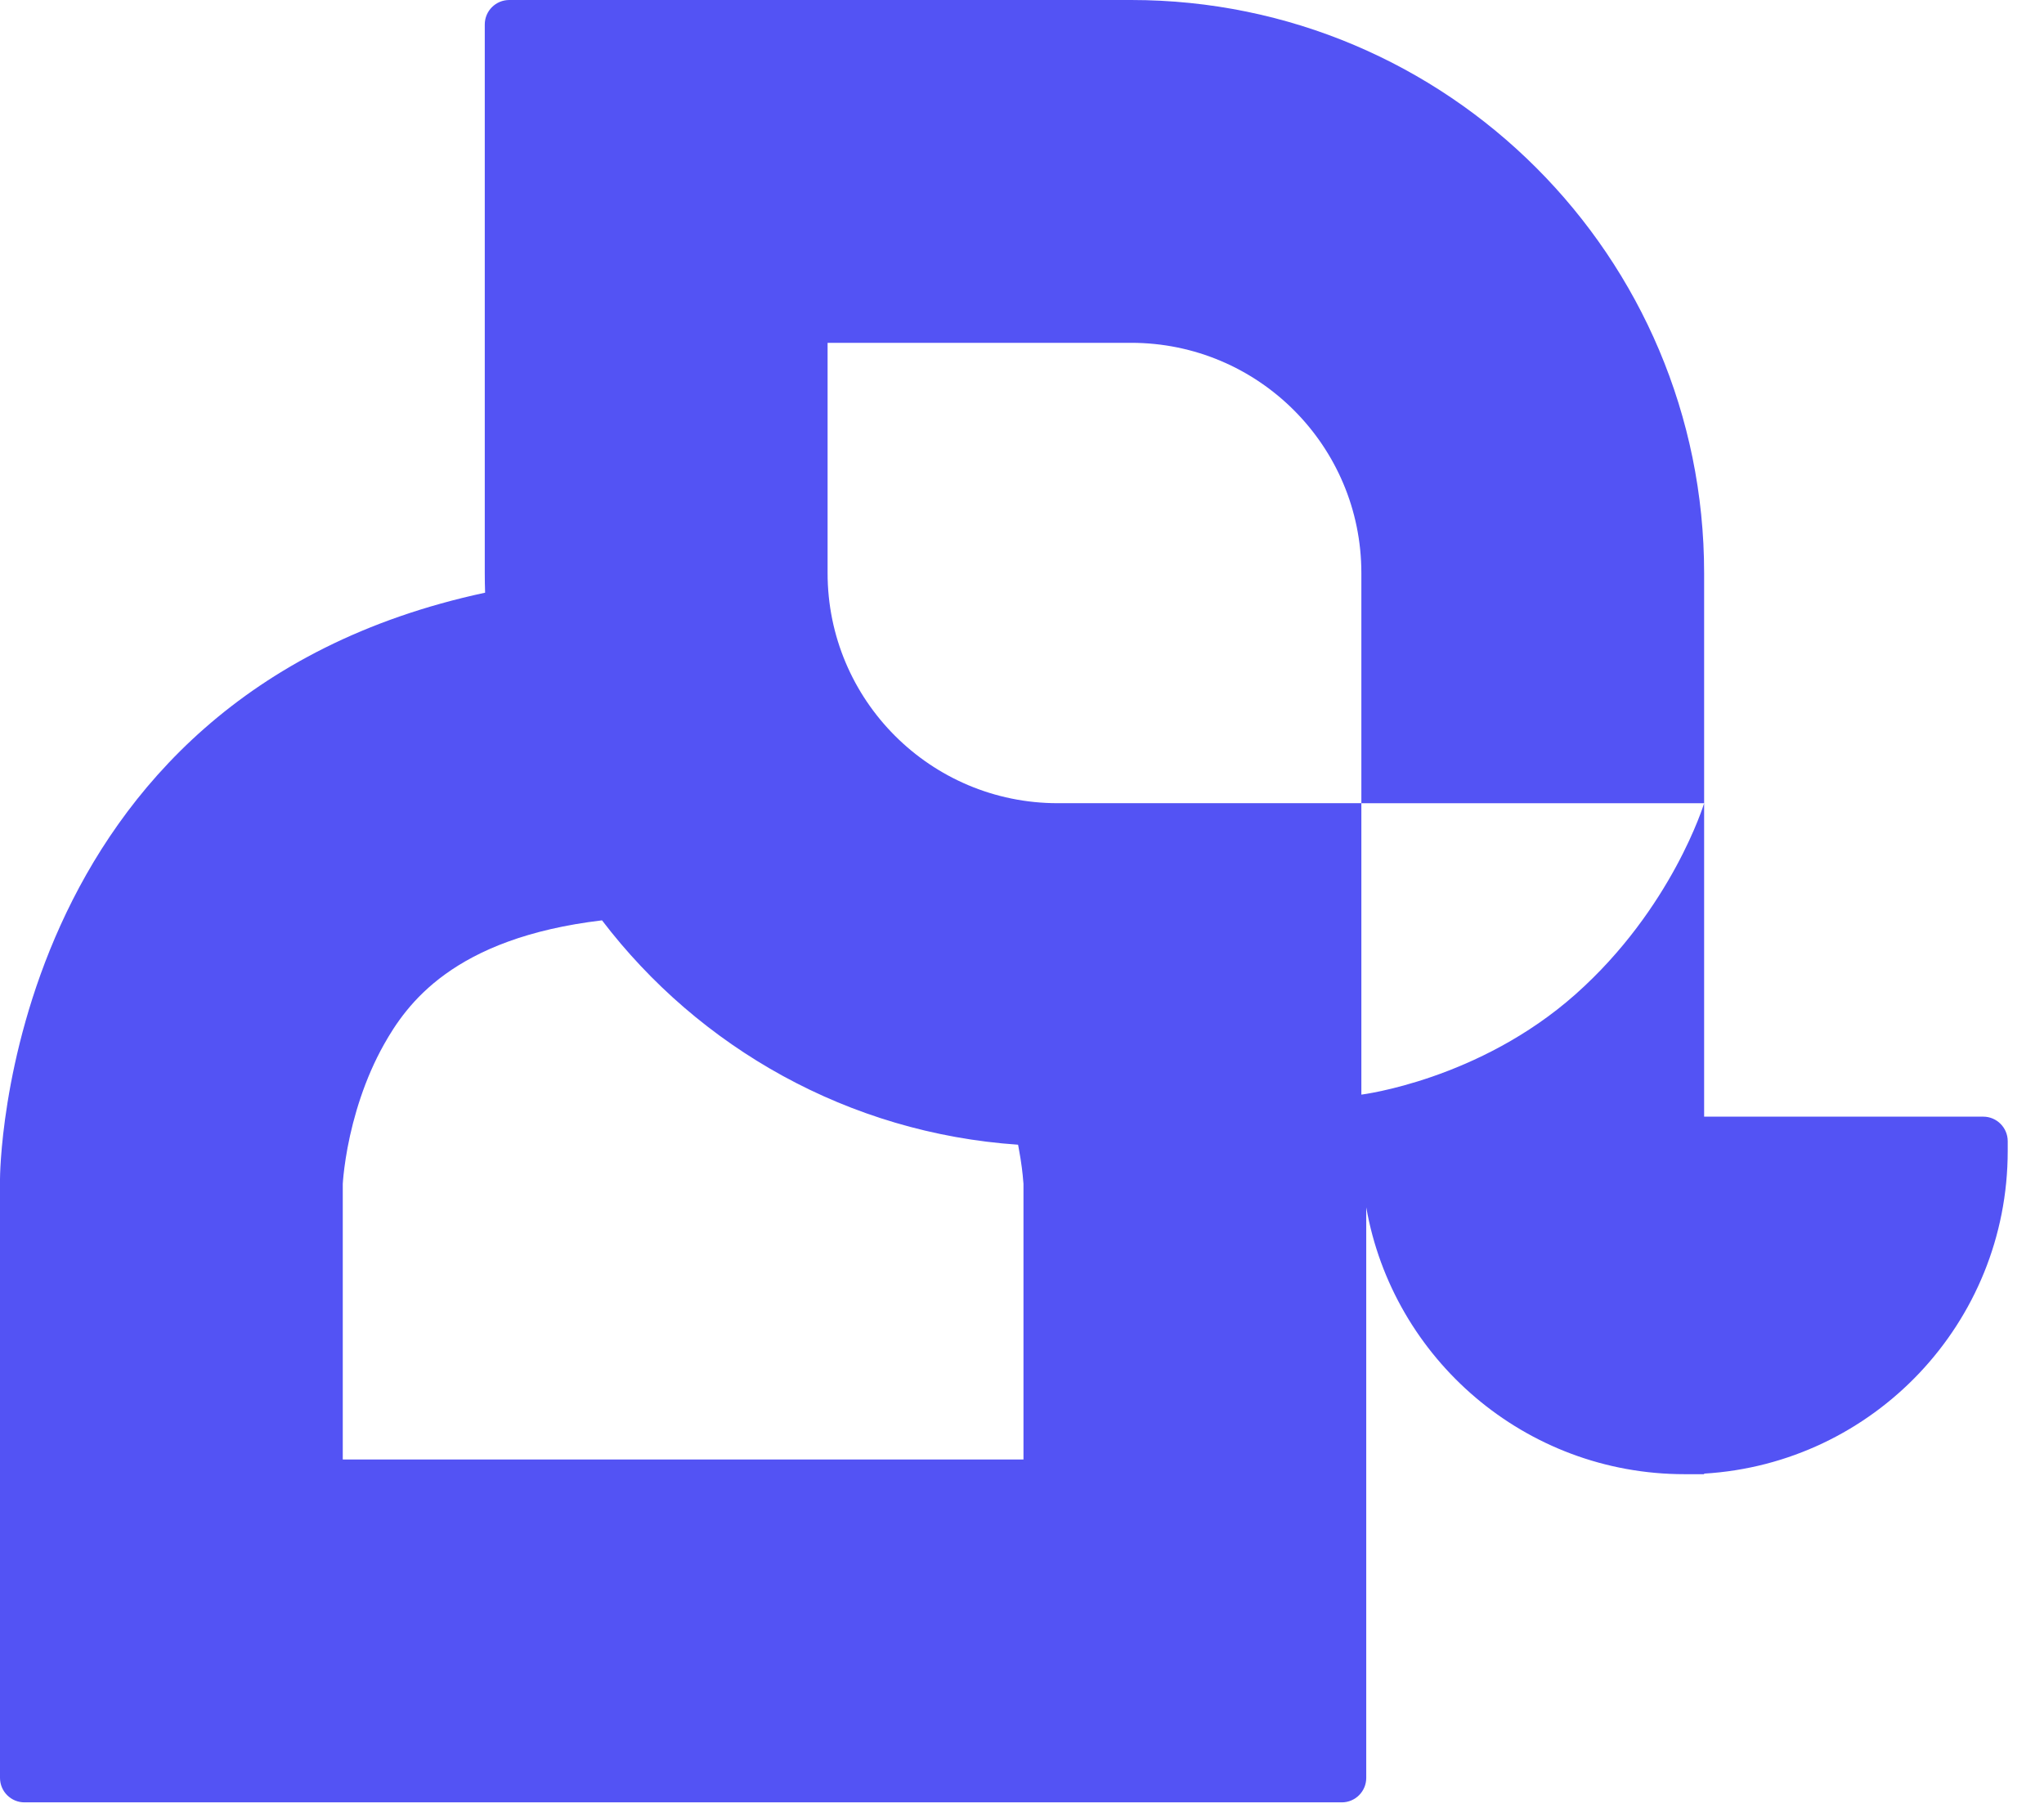 <svg width="36" height="32" viewBox="0 0 36 32" fill="none" xmlns="http://www.w3.org/2000/svg">
<path fill-rule="evenodd" clip-rule="evenodd" d="M14.576 6.037V10.091C14.576 12.33 16.39 14.144 18.629 14.144H23.977L23.977 10.953L23.977 10.95V10.091C23.977 7.852 22.162 6.037 19.923 6.037H14.576ZM29.669 25.96L29.724 25.96H30.014V25.95C32.997 25.772 35.361 23.296 35.361 20.268V20.096C35.361 19.858 35.168 19.664 34.93 19.664H30.014V14.145V10.091C30.014 4.518 25.496 0 19.923 0H8.97C8.731 0 8.538 0.193 8.538 0.431V10.091C8.538 10.207 8.54 10.322 8.544 10.437C-2.81272e-06 12.269 0 20.766 0 20.766V31.308C0 31.546 0.193 31.739 0.431 31.739H12.031H23.632C23.87 31.739 24.063 31.546 24.063 31.308V21.261C24.532 23.931 26.864 25.96 29.669 25.96ZM30.014 14.145H23.977V19.276C23.977 19.276 26.047 19.021 27.75 17.508C29.453 15.995 30.014 14.145 30.014 14.145ZM17.931 20.158C14.944 19.954 12.314 18.45 10.603 16.207C7.97 16.52 7.158 17.692 6.763 18.392C6.423 18.997 6.225 19.66 6.121 20.212C6.072 20.476 6.05 20.68 6.041 20.791C6.039 20.815 6.038 20.834 6.037 20.848V25.701H12.031H18.026V20.848L18.023 20.811L18.021 20.791C18.013 20.68 17.991 20.476 17.941 20.212L17.931 20.158Z" fill="#5353F4"/>
</svg>
